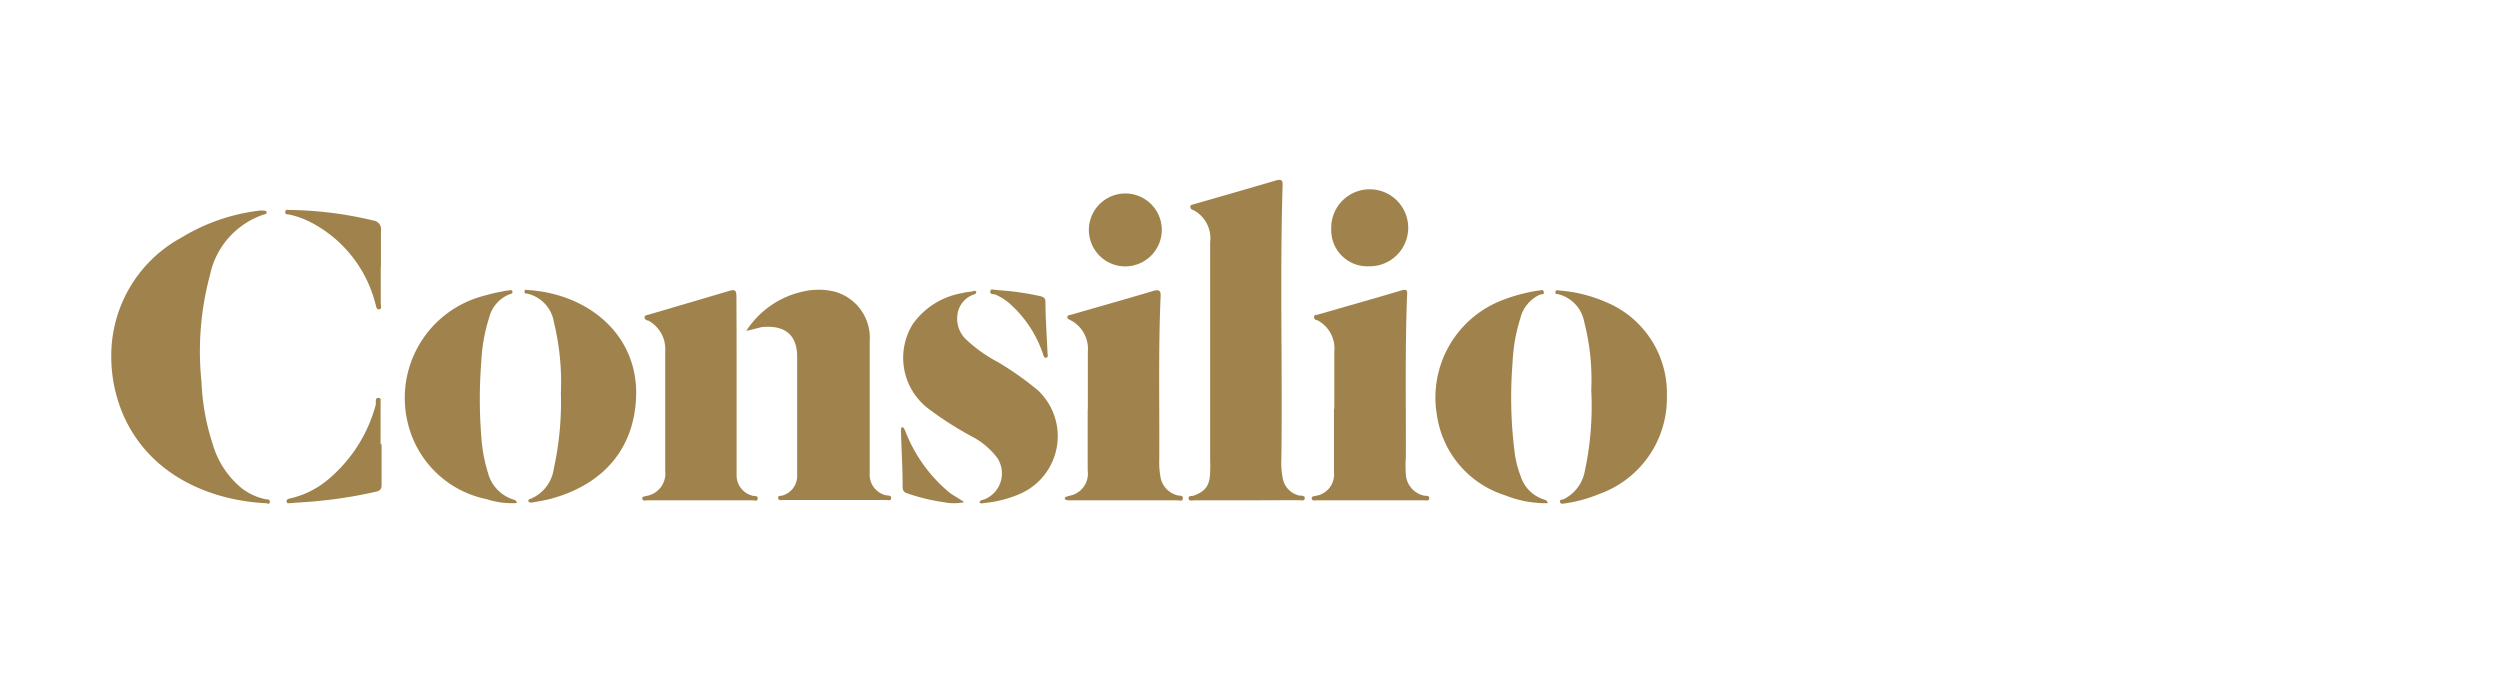 <svg id="Layer_1" data-name="Layer 1" xmlns="http://www.w3.org/2000/svg" viewBox="0 0 147.4 40.51"><defs><style>.cls-1{fill:#a0834c;}</style></defs><title>Artboard 1</title><path class="cls-1" d="M73.53,29.5H70.41c-.12,0-.31.07-.33-.11s.17-.13.27-.16c.72-.25,1-.59,1-1.47a5.81,5.81,0,0,0,0-.59c0-4.29,0-8.58,0-12.88a1.88,1.88,0,0,0-1-1.91c-.07,0-.18-.09-.17-.2s.13-.11.21-.14c1.63-.47,3.25-.93,4.87-1.41.39-.11.37.13.36.38-.16,5.33,0,10.67-.07,16a4.77,4.77,0,0,0,.07,1.13,1.28,1.28,0,0,0,1,1.08c.12,0,.33,0,.31.17s-.23.1-.36.1Z"/><path class="cls-1" d="M6.56,21a7.92,7.92,0,0,1,4.15-7,11.43,11.43,0,0,1,4.57-1.58.87.87,0,0,1,.23,0c.09,0,.2,0,.21.1s-.09.11-.17.13a4.79,4.79,0,0,0-3.17,3.57,17.31,17.31,0,0,0-.5,6.29,13.49,13.49,0,0,0,.66,3.67,5.25,5.25,0,0,0,1.68,2.58,3.42,3.42,0,0,0,1.47.68c.09,0,.24,0,.22.16s-.14.08-.22.07c-3.14-.15-6.76-1.54-8.38-5.11A8.69,8.69,0,0,1,6.56,21Z"/><path class="cls-1" d="M44,19.51a5.33,5.33,0,0,1,3.34-2.32,4,4,0,0,1,1.85,0,2.82,2.82,0,0,1,2.09,2.9c0,2.1,0,4.19,0,6.28,0,.51,0,1,0,1.52a1.24,1.24,0,0,0,1,1.32c.1,0,.28,0,.26.17s-.18.1-.29.1H46.17c-.1,0-.27.06-.29-.11s.15-.12.24-.15A1.2,1.2,0,0,0,47,28c0-.3,0-.6,0-.9q0-3,0-6.08c0-1.38-.86-1.87-2.11-1.73C44.65,19.35,44.36,19.43,44,19.51Z"/><path class="cls-1" d="M57.75,29.61c.06-.14.21-.13.32-.18A1.65,1.65,0,0,0,58.8,27a4.41,4.41,0,0,0-1.51-1.27,20.22,20.22,0,0,1-2.56-1.64,3.77,3.77,0,0,1-.9-5,4.5,4.5,0,0,1,2.91-1.81,2.74,2.74,0,0,1,.5-.08c.1,0,.25-.12.31,0s-.14.16-.23.2a1.44,1.44,0,0,0-.87,1.16A1.68,1.68,0,0,0,57,20.05a8.4,8.4,0,0,0,1.84,1.3A18.54,18.54,0,0,1,61.18,23a3.71,3.71,0,0,1-1,6.1,6.87,6.87,0,0,1-2.18.56C57.92,29.68,57.82,29.71,57.75,29.61Z"/><path class="cls-1" d="M78.67,24.09c0-1.12,0-2.23,0-3.35a1.88,1.88,0,0,0-1-1.86c-.09,0-.22-.07-.19-.21s.14-.09.22-.12c1.65-.48,3.3-.94,4.94-1.43.39-.12.33.12.32.34-.12,3.15-.06,6.31-.07,9.47a7.38,7.38,0,0,0,0,1.05A1.36,1.36,0,0,0,84,29.23c.1,0,.29,0,.27.16s-.18.11-.29.11H77.64c-.11,0-.27.05-.3-.1s.16-.14.26-.17a1.27,1.27,0,0,0,1.05-1.39c0-1.25,0-2.5,0-3.75Z"/><path class="cls-1" d="M64.14,24.11c0-1.13,0-2.26,0-3.39a1.9,1.9,0,0,0-1-1.83c-.09-.05-.22-.08-.21-.2s.16-.12.25-.14c1.61-.47,3.22-.92,4.83-1.4.34-.1.44,0,.42.33-.14,3.22-.06,6.44-.08,9.66a4.54,4.54,0,0,0,.06.9,1.35,1.35,0,0,0,1.08,1.18c.09,0,.28,0,.25.18s-.18.1-.29.1H63.08c-.11,0-.27,0-.3-.1s.17-.14.27-.17a1.32,1.32,0,0,0,1.08-1.49c0-1.21,0-2.42,0-3.63Z"/><path class="cls-1" d="M43.43,22.68v4.64c0,.22,0,.44,0,.66a1.24,1.24,0,0,0,1,1.26c.09,0,.28,0,.24.18s-.18.06-.27.08H38.18c-.11,0-.28.06-.31-.09s.15-.14.25-.17a1.34,1.34,0,0,0,1.1-1.48c0-.64,0-1.28,0-1.91,0-1.71,0-3.41,0-5.12a1.91,1.91,0,0,0-1-1.83c-.09,0-.23-.08-.22-.2s.18-.13.28-.16L43,17.15c.36-.11.42,0,.42.33C43.43,19.21,43.43,20.94,43.43,22.68Z"/><path class="cls-1" d="M93.82,23a13.61,13.61,0,0,0-.41-4,2.07,2.07,0,0,0-1.56-1.66c-.08,0-.17,0-.14-.14s.16-.07.24-.07a8.43,8.43,0,0,1,2.71.67,5.81,5.81,0,0,1,3.62,5.53,6,6,0,0,1-4,5.8,8.36,8.36,0,0,1-2,.55c-.1,0-.26.08-.3-.08s.13-.13.22-.17a2.31,2.31,0,0,0,1.24-1.65A18.24,18.24,0,0,0,93.82,23Z"/><path class="cls-1" d="M33.07,23.19A15.07,15.07,0,0,0,32.66,19a2.06,2.06,0,0,0-1.58-1.69c-.08,0-.17,0-.15-.14s.12-.07.19-.07c3.42.21,6.35,2.47,6.39,6,0,3.14-1.75,5.4-5,6.3-.38.1-.76.16-1.15.23-.07,0-.17,0-.2-.06s0-.13.12-.16a2.24,2.24,0,0,0,1.37-1.77A18.28,18.28,0,0,0,33.07,23.19Z"/><path class="cls-1" d="M91.26,29.67a6.5,6.5,0,0,1-2.53-.47,5.82,5.82,0,0,1-4-4.67,6.15,6.15,0,0,1,4-6.89,9.58,9.58,0,0,1,2-.51c.1,0,.25-.1.29.08s-.13.13-.22.16a2.08,2.08,0,0,0-1.17,1.43,10,10,0,0,0-.45,2.6,25.66,25.66,0,0,0,.14,5.4,6.19,6.19,0,0,0,.34,1.28A2.1,2.1,0,0,0,91,29.44C91.09,29.47,91.21,29.47,91.26,29.67Z"/><path class="cls-1" d="M30.47,29.66a4.82,4.82,0,0,1-1.78-.23,6,6,0,0,1-4.6-4.31,6.22,6.22,0,0,1,4.48-7.69,10.44,10.44,0,0,1,1.37-.3c.09,0,.23-.08.27.05s-.1.15-.19.18a2,2,0,0,0-1.18,1.37,10,10,0,0,0-.46,2.56,27.92,27.92,0,0,0,0,4.48,8.94,8.94,0,0,0,.39,2.1,2.24,2.24,0,0,0,1.52,1.59A.21.21,0,0,1,30.47,29.66Z"/><path class="cls-1" d="M66.17,15.7a2.15,2.15,0,1,1,2.33-2.12A2.16,2.16,0,0,1,66.17,15.7Z"/><path class="cls-1" d="M80.72,15.7a2.13,2.13,0,0,1-2.23-2.19,2.27,2.27,0,1,1,2.23,2.19Z"/><path class="cls-1" d="M22.5,26.19c0,.79,0,1.59,0,2.38,0,.25-.07.36-.33.42a26.87,26.87,0,0,1-4,.6l-1,.07c-.1,0-.24.06-.27-.08s.13-.18.23-.2a5.26,5.26,0,0,0,2.18-1.08,8.64,8.64,0,0,0,2.85-4.46,1.29,1.29,0,0,1,0-.19c0-.08,0-.19.16-.19s.12.14.12.24c0,.83,0,1.66,0,2.49Z"/><path class="cls-1" d="M22.45,15.76c0,.71,0,1.43,0,2.14,0,.12.08.31-.09.34s-.18-.19-.22-.31a7.49,7.49,0,0,0-3.87-4.85A4.92,4.92,0,0,0,17,12.64c-.08,0-.2,0-.18-.15s.12-.12.21-.11A21.92,21.92,0,0,1,22,13a.52.52,0,0,1,.46.62c0,.7,0,1.41,0,2.11Z"/><path class="cls-1" d="M56.85,29.61a3,3,0,0,1-1.2,0,11.42,11.42,0,0,1-2.15-.52.34.34,0,0,1-.28-.36c0-1.1-.07-2.2-.1-3.31,0-.08,0-.21.07-.23s.14.12.18.21A8.86,8.86,0,0,0,56,29.06C56.29,29.26,56.58,29.41,56.85,29.61Z"/><path class="cls-1" d="M58.87,17.11a15.86,15.86,0,0,1,2.5.36c.17.05.26.11.27.31,0,1,.08,2,.12,3,0,.11.07.27-.07.31s-.17-.15-.21-.26A6.89,6.89,0,0,0,59.64,18a3.18,3.18,0,0,0-1-.65c-.1,0-.28,0-.25-.18s.19-.07.3-.08Z"/></svg>